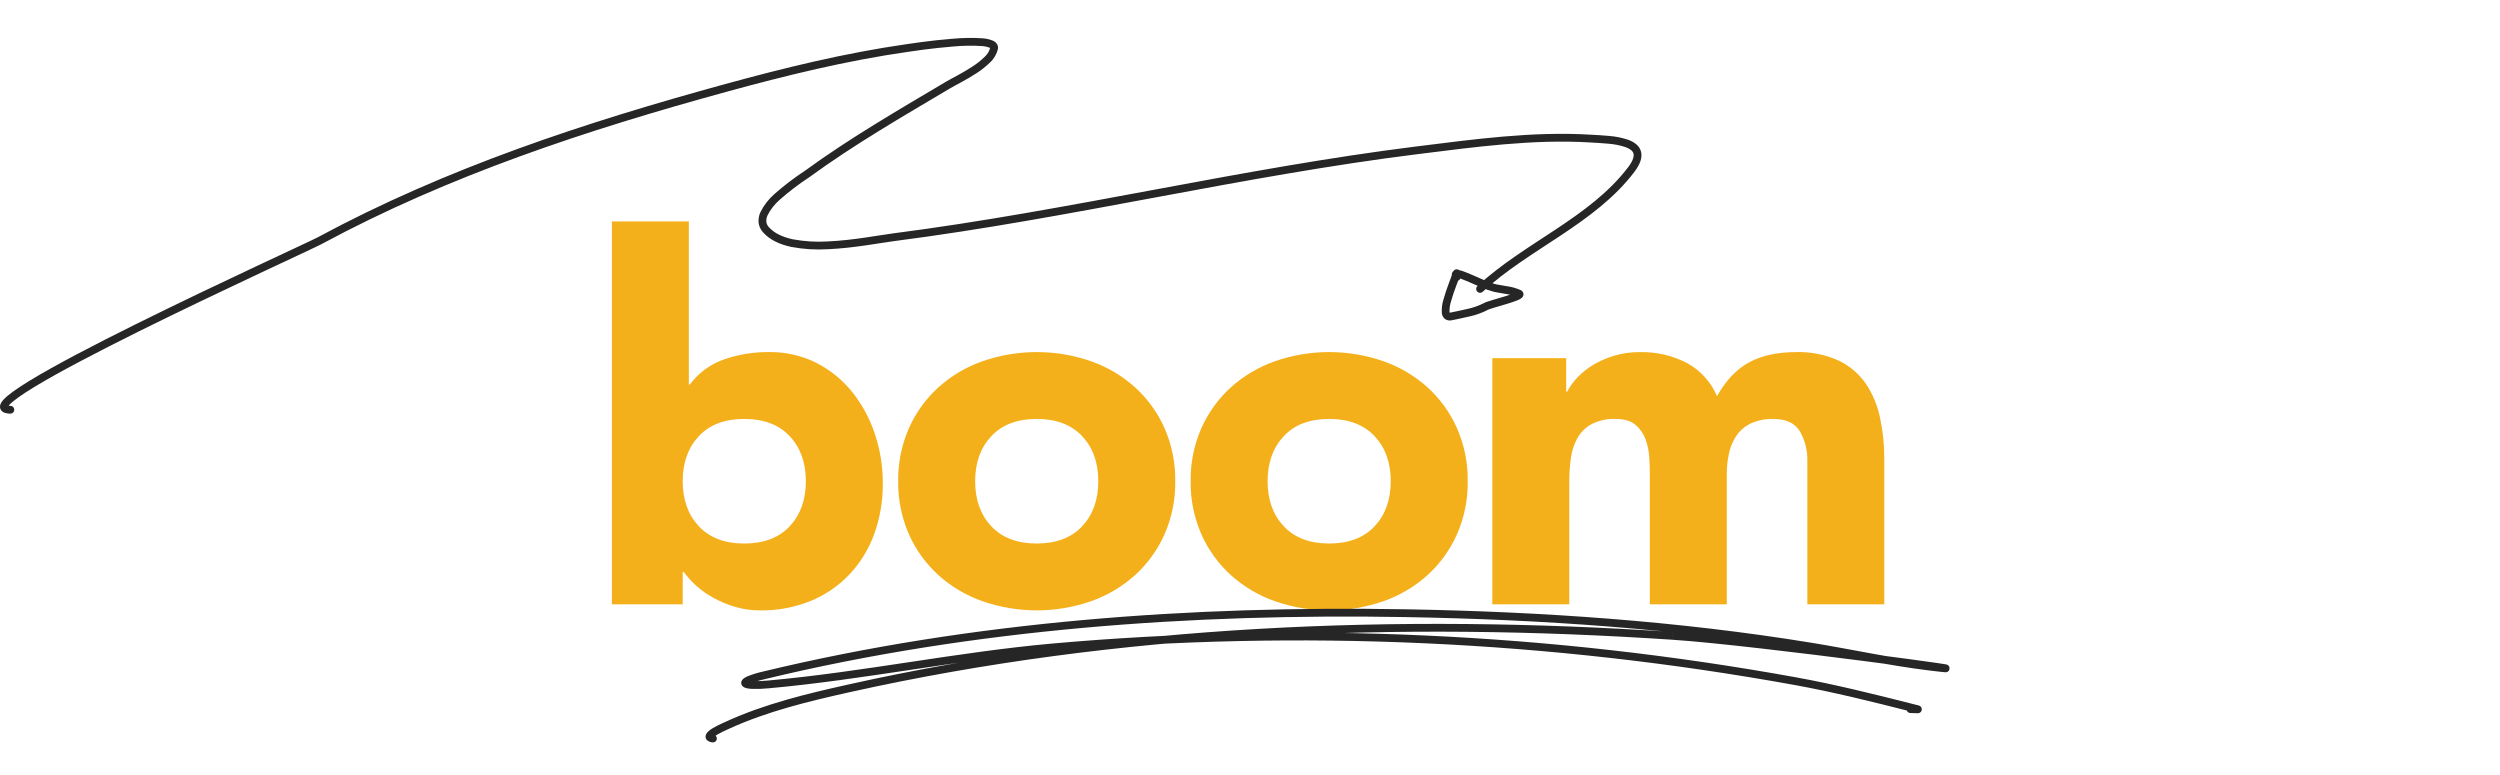 <svg width="858" height="266" viewBox="0 0 858 266" fill="none" xmlns="http://www.w3.org/2000/svg">
<g clip-path="url(#clip0_16_5)">
<path d="M234.302 165.157C234.302 171.529 236.152 176.685 239.852 180.624C243.552 184.563 248.746 186.533 255.434 186.532C262.125 186.532 267.319 184.563 271.016 180.624C274.713 176.685 276.563 171.53 276.566 165.157C276.566 158.784 274.716 153.627 271.016 149.688C267.316 145.749 262.122 143.779 255.434 143.778C248.743 143.778 243.549 145.747 239.852 149.686C236.155 153.625 234.305 158.781 234.302 165.155M210 75.978H236.412V131.955H236.763C239.71 127.971 243.792 124.971 248.474 123.348C253.43 121.635 258.642 120.784 263.885 120.83C269.565 120.731 275.183 122.015 280.257 124.57C284.993 127.005 289.164 130.409 292.499 134.561C295.906 138.85 298.529 143.706 300.249 148.906C302.081 154.369 303.003 160.095 302.979 165.857C303.044 171.84 302.03 177.786 299.988 183.41C298.11 188.55 295.204 193.253 291.448 197.232C287.703 201.147 283.174 204.227 278.156 206.27C272.675 208.475 266.81 209.57 260.903 209.49C257.982 209.508 255.074 209.099 252.272 208.275C249.672 207.508 247.163 206.458 244.791 205.146C242.633 203.967 240.623 202.536 238.801 200.885C237.259 199.502 235.869 197.958 234.657 196.278H234.306V207.403H210V75.978Z" fill="#F4B01B"/>
<path d="M334.671 165.156C334.671 171.529 336.521 176.685 340.221 180.623C343.921 184.561 349.115 186.53 355.803 186.531C362.494 186.531 367.688 184.562 371.385 180.623C375.082 176.684 376.932 171.529 376.935 165.156C376.935 158.784 375.085 153.629 371.385 149.69C367.685 145.751 362.491 143.781 355.803 143.78C349.112 143.78 343.918 145.75 340.221 149.69C336.524 153.63 334.674 158.785 334.671 165.156ZM308.259 165.156C308.168 158.876 309.43 152.65 311.959 146.901C314.332 141.588 317.778 136.824 322.081 132.908C326.489 128.956 331.635 125.915 337.223 123.959C349.259 119.788 362.348 119.788 374.384 123.959C379.972 125.914 385.118 128.956 389.526 132.908C393.832 136.822 397.278 141.587 399.648 146.901C402.174 152.651 403.435 158.876 403.348 165.156C403.44 171.436 402.178 177.662 399.648 183.411C397.281 188.727 393.834 193.492 389.526 197.404C385.12 201.359 379.973 204.401 374.384 206.353C362.348 210.526 349.258 210.526 337.223 206.353C331.634 204.399 326.488 201.358 322.081 197.404C317.773 193.492 314.326 188.727 311.96 183.411C309.433 177.661 308.171 171.436 308.26 165.156" fill="#F4B01B"/>
<path d="M435.042 165.156C435.042 171.529 436.892 176.685 440.592 180.623C444.292 184.561 449.486 186.53 456.174 186.531C462.865 186.531 468.059 184.562 471.756 180.623C475.453 176.684 477.303 171.529 477.306 165.156C477.306 158.784 475.456 153.629 471.756 149.69C468.056 145.751 462.862 143.781 456.174 143.78C449.483 143.78 444.289 145.75 440.592 149.69C436.895 153.63 435.045 158.785 435.042 165.156ZM408.63 165.156C408.539 158.876 409.801 152.65 412.33 146.901C414.703 141.588 418.15 136.824 422.453 132.908C426.861 128.956 432.007 125.915 437.595 123.959C449.631 119.788 462.72 119.788 474.756 123.959C480.344 125.914 485.49 128.956 489.898 132.908C494.204 136.822 497.65 141.587 500.02 146.901C502.546 152.651 503.807 158.876 503.72 165.156C503.812 171.436 502.55 177.662 500.02 183.411C497.653 188.727 494.206 193.492 489.898 197.404C485.492 201.359 480.345 204.401 474.756 206.353C462.72 210.526 449.631 210.526 437.595 206.353C432.006 204.399 426.86 201.358 422.453 197.404C418.145 193.492 414.698 188.727 412.331 183.411C409.804 177.661 408.542 171.436 408.631 165.156" fill="#F4B01B"/>
<path d="M512.162 122.916H537.515V134.391H537.866C538.803 132.61 539.988 130.972 541.386 129.525C542.998 127.833 544.836 126.371 546.847 125.181C549.114 123.841 551.539 122.79 554.067 122.052C556.926 121.222 559.89 120.813 562.867 120.839C568.397 120.731 573.868 121.985 578.799 124.49C583.504 127.001 587.203 131.052 589.278 135.964C592.327 130.519 596.025 126.637 600.37 124.318C604.715 121.999 610.056 120.839 616.393 120.838C621.391 120.682 626.359 121.663 630.923 123.706C634.662 125.46 637.879 128.158 640.258 131.533C642.64 135.059 644.314 139.014 645.188 143.179C646.212 147.891 646.715 152.7 646.688 157.522V207.413H620.278V158.223C620.372 154.663 619.49 151.146 617.728 148.052C616.025 145.215 613.001 143.794 608.658 143.789C606.027 143.707 603.41 144.211 600.997 145.264C599.029 146.178 597.331 147.584 596.067 149.347C594.792 151.181 593.895 153.251 593.426 155.435C592.889 157.831 592.624 160.28 592.636 162.735V207.412H566.218V162.733C566.218 161.225 566.162 159.376 566.04 157.168C565.932 155.033 565.517 152.926 564.809 150.909C564.119 148.96 562.937 147.222 561.378 145.864C559.796 144.471 557.479 143.776 554.427 143.779C551.555 143.657 548.701 144.286 546.147 145.604C544.111 146.742 542.434 148.427 541.305 150.468C540.155 152.603 539.409 154.933 539.105 157.339C538.746 159.99 538.569 162.663 538.575 165.339V207.403H512.162V122.916Z" fill="#F4B01B"/>
<path d="M655.46 244.107C656.387 244.342 657.04 244.498 657.418 244.591C657.618 244.642 657.718 244.665 657.748 244.676L657.709 244.663C657.627 244.631 657.548 244.59 657.474 244.541C657.273 244.406 657.112 244.219 657.009 243.999C656.906 243.78 656.865 243.537 656.89 243.296C656.915 243.054 657.005 242.825 657.151 242.631C657.297 242.438 657.493 242.288 657.718 242.197C657.799 242.164 657.883 242.14 657.969 242.124C658.023 242.114 658.077 242.108 658.132 242.106H658.016C657.887 242.106 657.729 242.093 657.493 242.082C657.043 242.06 656.413 242.036 655.648 242.036V244.712C656.355 244.712 656.94 244.734 657.368 244.754C657.568 244.764 657.768 244.775 657.903 244.779L658.109 244.786C658.221 244.788 658.333 244.779 658.443 244.761C658.536 244.744 658.627 244.717 658.715 244.682C658.898 244.609 659.063 244.496 659.197 244.352C659.332 244.208 659.433 244.036 659.494 243.849C659.554 243.661 659.573 243.462 659.548 243.267C659.524 243.071 659.456 242.884 659.351 242.717C659.247 242.557 659.111 242.421 658.951 242.317C658.861 242.258 658.764 242.209 658.664 242.17C658.614 242.151 658.564 242.136 658.533 242.125C658.411 242.088 658.233 242.043 658.053 241.999C657.653 241.899 657.03 241.751 656.112 241.518L655.46 244.107ZM615.909 235.091C629.275 237.516 642.269 240.765 655.46 244.107L656.118 241.512C642.933 238.173 629.856 234.901 616.386 232.458L615.909 235.091ZM361.119 223.551C446.183 215.979 531.878 219.861 615.909 235.091L616.386 232.458C532.118 217.185 446.181 213.293 360.878 220.886L361.119 223.551ZM263.765 236.228C280.109 234.758 296.332 232.319 312.513 229.886C328.694 227.453 344.858 225.022 361.12 223.551L360.879 220.886C344.523 222.364 328.295 224.806 312.115 227.238C295.935 229.67 279.776 232.099 263.526 233.562L263.765 236.228ZM262.002 230.443C260.102 230.856 258.241 231.429 256.438 232.157C255.896 232.376 255.396 232.686 254.96 233.076C254.693 233.328 254.505 233.653 254.419 234.01C254.367 234.244 254.367 234.487 254.421 234.722C254.475 234.956 254.58 235.175 254.729 235.363C254.937 235.619 255.204 235.822 255.507 235.954C255.75 236.063 256.004 236.147 256.264 236.204C256.873 236.33 257.491 236.405 258.113 236.427C259.999 236.486 261.886 236.419 263.763 236.227L263.524 233.562C261.771 233.742 260.008 233.807 258.247 233.754C257.783 233.739 257.321 233.686 256.866 233.595C256.784 233.578 256.703 233.555 256.625 233.524C256.708 233.572 256.78 233.636 256.836 233.714C256.926 233.83 256.991 233.963 257.025 234.106C257.064 234.265 257.066 234.43 257.031 234.59C257.009 234.696 256.969 234.798 256.912 234.89C256.891 234.922 256.868 234.953 256.842 234.981C256.892 234.938 256.947 234.9 257.005 234.868C257.174 234.77 257.349 234.681 257.529 234.604C259.183 233.944 260.889 233.424 262.629 233.049L262.002 230.443ZM482.682 209.114C409.108 207.822 333.819 213.133 262.005 230.442L262.632 233.042C334.162 215.801 409.212 210.497 482.632 211.786L482.682 209.114ZM621.83 220.614C575.883 213.122 529.157 209.928 482.682 209.114L482.634 211.789C529.022 212.604 575.614 215.789 621.399 223.258L621.83 220.614ZM662.048 227.4C648.554 225.754 635.371 222.822 621.83 220.614L621.399 223.255C634.711 225.426 648.189 228.406 661.724 230.055L662.048 227.4ZM573.969 219.558C588.63 220.535 617.861 224.048 639.809 226.876C650.775 228.29 659.902 229.53 664.454 230.193C665.595 230.359 666.438 230.487 666.954 230.573C667.221 230.618 667.362 230.644 667.407 230.655L667.351 230.639C667.298 230.621 667.247 230.601 667.197 230.577C667.157 230.556 667.056 230.497 666.997 230.457C666.837 230.309 666.696 230.141 666.58 229.957C666.481 229.504 666.523 229.031 666.7 228.602C666.865 228.422 667.057 228.268 667.27 228.148C667.385 228.1 667.505 228.068 667.629 228.054C667.677 228.054 667.712 228.048 667.729 228.048L667.637 228.042L667.319 228.012C667.05 227.987 666.682 227.948 666.207 227.895C665.255 227.79 663.887 227.628 662.06 227.405L661.736 230.062C665.336 230.5 667.273 230.717 667.708 230.724C667.781 230.727 667.854 230.724 667.926 230.715C668.057 230.7 668.185 230.667 668.306 230.615C668.52 230.493 668.714 230.339 668.881 230.158C669.058 229.728 669.1 229.254 669.001 228.8C668.885 228.612 668.743 228.442 668.579 228.294C668.52 228.252 668.414 228.194 668.371 228.168C668.311 228.139 668.25 228.115 668.187 228.095C668.133 228.077 668.079 228.062 668.024 228.05C667.881 228.016 667.659 227.976 667.402 227.934C666.86 227.843 665.994 227.711 664.852 227.545C660.277 226.88 651.134 225.638 640.162 224.224C618.232 221.398 588.916 217.873 574.162 216.888L573.969 219.558ZM291.744 237.528C383.838 217.017 479.992 213.293 573.969 219.558L574.147 216.887C479.987 210.61 383.567 214.335 291.162 234.917L291.744 237.528ZM250.197 250.116C263.325 244.108 277.555 240.689 291.744 237.528L291.162 234.917C276.979 238.076 262.498 241.544 249.085 247.683L250.197 250.116ZM244.857 252.127C244.349 252.056 244.392 251.97 244.551 252.127C244.71 252.288 244.805 252.501 244.818 252.727C244.832 252.868 244.806 253.01 244.744 253.137C244.848 253.023 244.963 252.918 245.086 252.825C245.411 252.576 245.751 252.348 246.105 252.142C247.43 251.392 248.796 250.718 250.197 250.122L249.085 247.689C249.103 247.68 248.368 247.996 247.573 248.368C246.738 248.759 245.673 249.287 244.736 249.843C244.281 250.109 243.843 250.405 243.426 250.727C243.01 251.035 242.658 251.421 242.391 251.865C242.213 252.183 242.13 252.545 242.15 252.908C242.18 253.342 242.371 253.749 242.686 254.049C243.193 254.474 243.819 254.731 244.479 254.784L244.857 252.127ZM655.652 242.027C655.297 242.027 654.957 242.168 654.706 242.419C654.455 242.67 654.314 243.01 654.314 243.365C654.314 243.72 654.455 244.06 654.706 244.311C654.957 244.562 655.297 244.703 655.652 244.703V242.027ZM244.486 254.78C244.837 254.83 245.194 254.739 245.478 254.526C245.762 254.313 245.95 253.996 246 253.644C246.051 253.293 245.959 252.936 245.746 252.652C245.533 252.368 245.216 252.18 244.865 252.13L244.486 254.78Z" fill="#262626"/>
<path d="M558.78 57.382C552.258 65.982 543.443 72.417 534.147 78.596C524.907 84.738 515.136 90.661 507.054 98.166L508.875 100.127C516.75 92.815 526.25 87.058 535.628 80.827C544.948 74.627 554.096 67.993 560.913 59.001L558.78 57.382ZM545.792 48.901C547.604 49.011 549.784 49.096 551.992 49.318C554.01 49.47 556.002 49.868 557.923 50.505C559.584 51.129 560.384 51.885 560.605 52.688C560.826 53.491 560.624 54.957 558.783 57.388L560.913 59.001C562.903 56.375 563.75 54.027 563.183 51.971C562.616 49.915 560.768 48.714 558.862 47.996C556.726 47.278 554.509 46.826 552.262 46.653C549.985 46.421 547.689 46.332 545.962 46.227L545.792 48.901ZM486.574 52.901C506.19 50.458 526.156 47.701 545.791 48.895L545.954 46.225C526.017 45.009 505.776 47.813 486.242 50.246L486.574 52.901ZM307.146 82.709C337.252 78.824 367.084 73.242 396.887 67.699C426.69 62.156 456.487 56.65 486.574 52.899L486.243 50.243C456.07 54.002 426.204 59.521 396.398 65.064C366.592 70.607 336.823 76.181 306.804 80.055L307.146 82.709ZM261.816 79.661C264.188 82.372 267.68 83.913 271.564 84.744C275.758 85.531 280.035 85.793 284.294 85.524C293.073 85.132 302.177 83.351 307.146 82.709L306.804 80.055C301.571 80.731 292.813 82.464 284.173 82.855C280.142 83.114 276.094 82.871 272.122 82.132C268.531 81.366 265.671 80.01 263.83 77.905L261.816 79.661ZM276.158 58.67C272.476 61.082 268.975 63.76 265.684 66.683C263.725 68.409 262.122 70.502 260.967 72.844C260.473 73.927 260.256 75.115 260.336 76.302C260.454 77.552 260.974 78.731 261.817 79.662L263.831 77.9C263.36 77.396 263.067 76.751 262.999 76.064C262.96 75.317 263.106 74.573 263.424 73.896C264.44 71.892 265.832 70.103 267.524 68.625C270.734 65.784 274.146 63.179 277.734 60.833L276.158 58.67ZM324.652 28.051C308.283 37.771 291.652 47.374 276.158 58.67L277.735 60.833C293.099 49.629 309.599 40.101 326.018 30.352L324.652 28.051ZM339.852 16.346C339.53 17.583 338.849 18.696 337.894 19.546C336.585 20.822 335.145 21.957 333.599 22.932C331.955 24.009 330.214 24.997 328.632 25.864C327.08 26.714 325.623 27.477 324.654 28.052L326.02 30.352C326.935 29.808 328.287 29.103 329.92 28.21C331.52 27.332 333.335 26.304 335.066 25.17C336.771 24.089 338.358 22.831 339.799 21.417C341.14 20.179 342.076 18.565 342.483 16.786L339.852 16.346ZM311.482 17.816C312.192 17.716 319.813 16.524 327.156 15.962C330.398 15.656 333.659 15.602 336.909 15.801C337.833 15.848 338.744 16.038 339.609 16.365C339.717 16.407 339.816 16.468 339.903 16.545C339.864 16.486 339.845 16.416 339.85 16.345L342.491 16.785C342.546 16.47 342.537 16.146 342.464 15.834C342.391 15.523 342.255 15.229 342.065 14.971C341.717 14.523 341.261 14.17 340.74 13.946C339.598 13.485 338.389 13.213 337.16 13.141C333.757 12.926 330.342 12.977 326.947 13.295C319.499 13.864 311.77 15.07 311.099 15.167L311.482 17.816ZM249.499 31.459C269.944 25.859 290.534 20.817 311.476 17.817L311.096 15.167C289.99 18.192 269.276 23.267 248.796 28.877L249.499 31.459ZM110.263 83.823C154.13 60.173 201.463 44.612 249.5 31.459L248.793 28.878C200.687 42.051 153.124 57.678 108.993 81.468L110.263 83.823ZM3.599 139.286C3.235 139.29 2.873 139.244 2.522 139.148C2.332 139.084 2.494 139.086 2.611 139.326C2.74 139.59 2.635 139.764 2.681 139.657C2.81 139.411 2.975 139.185 3.17 138.987C4.424 137.601 7.357 135.506 11.676 132.874C20.218 127.668 33.558 120.728 47.732 113.693C61.906 106.658 76.845 99.564 88.592 94.039C100.292 88.539 108.9 84.559 110.263 83.823L108.993 81.468C107.716 82.157 99.25 86.067 87.452 91.617C75.699 97.144 60.727 104.256 46.539 111.296C32.351 118.336 18.931 125.317 10.279 130.588C6.001 133.196 2.734 135.476 1.179 137.188C0.785 137.604 0.46 138.081 0.219 138.601C0.077 138.897 0.002 139.221 -0.002 139.549C-0.005 139.877 0.063 140.202 0.199 140.501C0.351 140.787 0.558 141.04 0.81 141.244C1.062 141.448 1.352 141.599 1.663 141.688C2.264 141.869 2.889 141.962 3.517 141.964L3.599 139.286ZM507.055 98.166C506.795 98.407 506.641 98.742 506.628 99.097C506.615 99.452 506.743 99.797 506.985 100.057C507.226 100.317 507.561 100.471 507.916 100.484C508.271 100.497 508.616 100.368 508.876 100.127L507.055 98.166ZM3.522 141.961C3.877 141.971 4.221 141.839 4.479 141.595C4.736 141.352 4.887 141.015 4.896 140.66C4.906 140.306 4.775 139.962 4.531 139.704C4.287 139.446 3.951 139.296 3.596 139.286L3.522 141.961Z" fill="#262626"/>
<path d="M497.787 107.281C497.402 107.367 497.411 107.26 497.527 107.348C497.616 107.415 497.527 107.425 497.481 107.073C497.439 105.818 497.619 104.565 498.014 103.373C498.914 100.037 500.503 96.318 501.204 94.215L498.666 93.37C498.091 95.091 496.343 99.304 495.43 102.675C494.933 104.217 494.729 105.838 494.83 107.455C494.868 107.848 494.984 108.229 495.17 108.577C495.356 108.925 495.609 109.232 495.914 109.482C496.267 109.726 496.67 109.889 497.094 109.96C497.518 110.03 497.952 110.007 498.365 109.89L497.787 107.281ZM509.32 103.999C507.586 104.892 505.743 105.556 503.838 105.976C501.768 106.488 499.765 106.841 497.787 107.281L498.368 109.895C500.168 109.495 502.402 109.088 504.48 108.575C506.615 108.1 508.679 107.348 510.62 106.34L509.32 103.999ZM520.745 101.979C520.604 101.901 520.483 101.791 520.391 101.659C520.298 101.527 520.237 101.375 520.212 101.216C520.177 101.051 520.181 100.88 520.223 100.716C520.266 100.553 520.345 100.401 520.456 100.274C520.514 100.213 520.438 100.299 519.997 100.497C518.866 100.959 517.71 101.359 516.536 101.697C515.095 102.137 513.612 102.557 512.291 102.952C511.648 103.145 511.052 103.329 510.564 103.496C510.137 103.628 509.721 103.796 509.321 103.996L510.621 106.335C510.88 106.214 511.148 106.11 511.421 106.025C511.864 105.873 512.421 105.701 513.056 105.511C514.298 105.138 515.891 104.685 517.314 104.251C518.594 103.883 519.853 103.444 521.085 102.937C521.572 102.744 522.019 102.462 522.402 102.104C522.579 101.924 522.711 101.705 522.786 101.464C522.862 101.224 522.879 100.969 522.837 100.72C522.786 100.474 522.677 100.243 522.521 100.046C522.365 99.849 522.165 99.69 521.937 99.584L520.745 101.979ZM512.733 100.161C513.981 100.431 515.649 100.661 517.015 100.911C518.3 101.101 519.554 101.461 520.744 101.982L521.944 99.589C520.53 98.953 519.036 98.512 517.503 98.279C515.897 97.979 514.54 97.814 513.303 97.545L512.733 100.161ZM501.051 94.392C500.992 94.301 500.951 94.232 500.922 94.18C500.908 94.156 500.896 94.13 500.886 94.104L500.895 94.141C500.903 94.174 500.908 94.207 500.91 94.241C500.918 94.388 500.893 94.534 500.836 94.67C500.778 94.819 500.686 94.952 500.567 95.059C500.449 95.167 500.307 95.245 500.153 95.288C500.039 95.316 500.006 95.295 500.131 95.31C500.55 95.386 500.961 95.502 501.359 95.656C501.931 95.856 502.607 96.128 503.359 96.445C504.111 96.762 504.908 97.113 505.737 97.477C506.566 97.841 507.412 98.212 508.237 98.561C509.69 99.216 511.195 99.749 512.737 100.153L513.306 97.537C511.925 97.166 510.577 96.684 509.275 96.095C508.475 95.755 507.638 95.389 506.811 95.027C505.984 94.665 505.165 94.304 504.397 93.978C503.629 93.652 502.897 93.359 502.251 93.131C501.674 92.912 501.076 92.752 500.467 92.654C500.149 92.607 499.826 92.619 499.512 92.688C499.256 92.746 499.018 92.865 498.817 93.034C498.616 93.204 498.459 93.419 498.358 93.661C498.198 94.084 498.198 94.552 498.358 94.975C498.475 95.291 498.632 95.592 498.824 95.869L501.051 94.392ZM501.207 94.218C501.268 94.05 501.295 93.871 501.286 93.693C501.277 93.514 501.232 93.339 501.154 93.178C501.077 93.017 500.967 92.873 500.833 92.755C500.699 92.637 500.542 92.547 500.372 92.491C500.203 92.434 500.023 92.412 499.845 92.426C499.667 92.44 499.493 92.49 499.334 92.572C499.176 92.654 499.035 92.768 498.921 92.905C498.806 93.043 498.721 93.202 498.669 93.373L501.207 94.218ZM498.821 95.875C499.021 96.162 499.326 96.358 499.67 96.423C500.013 96.487 500.369 96.415 500.659 96.221C500.95 96.027 501.154 95.727 501.226 95.385C501.299 95.043 501.234 94.686 501.047 94.391L498.821 95.875Z" fill="#262626"/>
</g>
<defs>
<clipPath id="clip0_16_5">
<rect width="669.044" height="241.794" fill="white" transform="translate(0 13)"/>
</clipPath>
</defs>
</svg>
